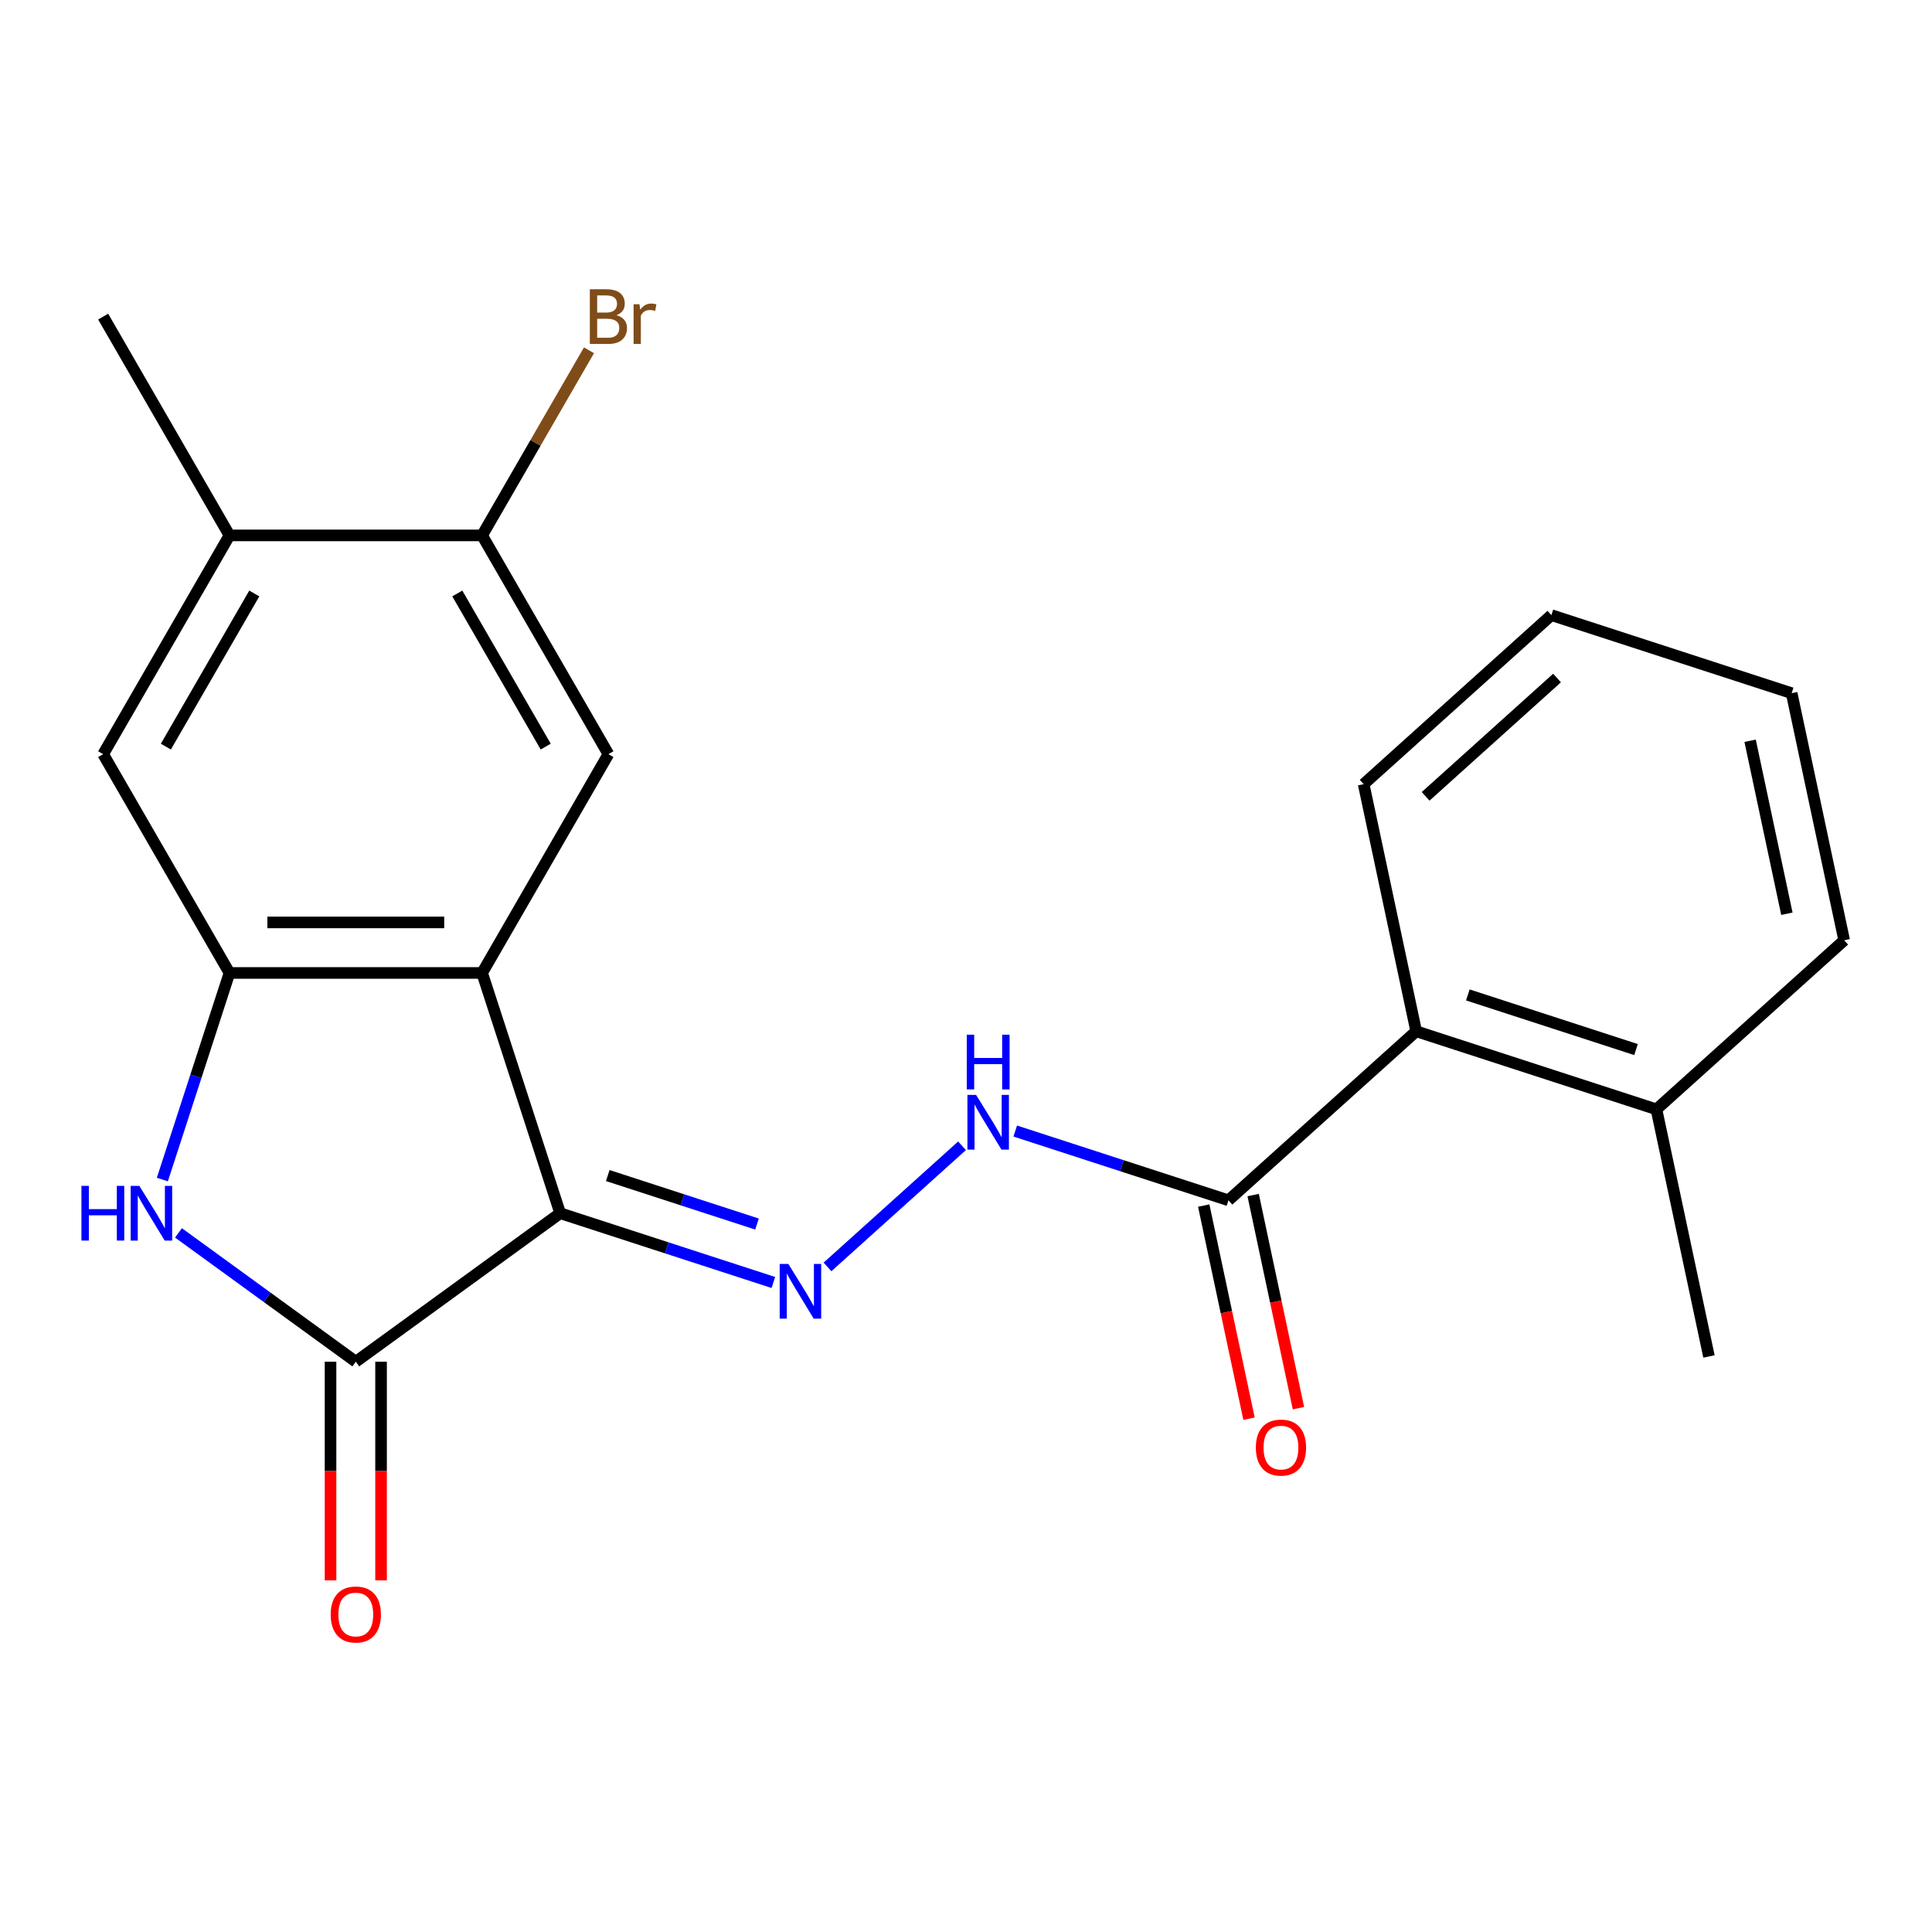 <?xml version='1.0' encoding='iso-8859-1'?>
<svg version='1.1' baseProfile='full'
              xmlns='http://www.w3.org/2000/svg'
                      xmlns:rdkit='http://www.rdkit.org/xml'
                      xmlns:xlink='http://www.w3.org/1999/xlink'
                  xml:space='preserve'
width='1000px' height='1000px' viewBox='0 0 1000 1000'>
<!-- END OF HEADER -->
<rect style='opacity:1.0;fill:#FFFFFF;stroke:none' width='1000' height='1000' x='0' y='0'> </rect>
<path class='bond-0' d='M 289.945,627.96 L 249.538,503.6' style='fill:none;fill-rule:evenodd;stroke:#000000;stroke-width:6px;stroke-linecap:butt;stroke-linejoin:miter;stroke-opacity:1' />
<path class='bond-1' d='M 289.945,627.96 L 184.159,704.819' style='fill:none;fill-rule:evenodd;stroke:#000000;stroke-width:6px;stroke-linecap:butt;stroke-linejoin:miter;stroke-opacity:1' />
<path class='bond-4' d='M 289.945,627.96 L 345.121,645.888' style='fill:none;fill-rule:evenodd;stroke:#000000;stroke-width:6px;stroke-linecap:butt;stroke-linejoin:miter;stroke-opacity:1' />
<path class='bond-4' d='M 345.121,645.888 L 400.296,663.815' style='fill:none;fill-rule:evenodd;stroke:#0000FF;stroke-width:6px;stroke-linecap:butt;stroke-linejoin:miter;stroke-opacity:1' />
<path class='bond-4' d='M 314.579,608.466 L 353.202,621.016' style='fill:none;fill-rule:evenodd;stroke:#000000;stroke-width:6px;stroke-linecap:butt;stroke-linejoin:miter;stroke-opacity:1' />
<path class='bond-4' d='M 353.202,621.016 L 391.825,633.565' style='fill:none;fill-rule:evenodd;stroke:#0000FF;stroke-width:6px;stroke-linecap:butt;stroke-linejoin:miter;stroke-opacity:1' />
<path class='bond-3' d='M 249.538,503.6 L 118.779,503.6' style='fill:none;fill-rule:evenodd;stroke:#000000;stroke-width:6px;stroke-linecap:butt;stroke-linejoin:miter;stroke-opacity:1' />
<path class='bond-3' d='M 229.925,477.448 L 138.393,477.448' style='fill:none;fill-rule:evenodd;stroke:#000000;stroke-width:6px;stroke-linecap:butt;stroke-linejoin:miter;stroke-opacity:1' />
<path class='bond-5' d='M 249.538,503.6 L 314.918,390.359' style='fill:none;fill-rule:evenodd;stroke:#000000;stroke-width:6px;stroke-linecap:butt;stroke-linejoin:miter;stroke-opacity:1' />
<path class='bond-2' d='M 184.159,704.819 L 138.27,671.478' style='fill:none;fill-rule:evenodd;stroke:#000000;stroke-width:6px;stroke-linecap:butt;stroke-linejoin:miter;stroke-opacity:1' />
<path class='bond-2' d='M 138.27,671.478 L 92.381,638.138' style='fill:none;fill-rule:evenodd;stroke:#0000FF;stroke-width:6px;stroke-linecap:butt;stroke-linejoin:miter;stroke-opacity:1' />
<path class='bond-12' d='M 171.083,704.819 L 171.083,761.404' style='fill:none;fill-rule:evenodd;stroke:#000000;stroke-width:6px;stroke-linecap:butt;stroke-linejoin:miter;stroke-opacity:1' />
<path class='bond-12' d='M 171.083,761.404 L 171.083,817.989' style='fill:none;fill-rule:evenodd;stroke:#FF0000;stroke-width:6px;stroke-linecap:butt;stroke-linejoin:miter;stroke-opacity:1' />
<path class='bond-12' d='M 197.235,704.819 L 197.235,761.404' style='fill:none;fill-rule:evenodd;stroke:#000000;stroke-width:6px;stroke-linecap:butt;stroke-linejoin:miter;stroke-opacity:1' />
<path class='bond-12' d='M 197.235,761.404 L 197.235,817.989' style='fill:none;fill-rule:evenodd;stroke:#FF0000;stroke-width:6px;stroke-linecap:butt;stroke-linejoin:miter;stroke-opacity:1' />
<path class='bond-22' d='M 84.035,610.531 L 101.407,557.066' style='fill:none;fill-rule:evenodd;stroke:#0000FF;stroke-width:6px;stroke-linecap:butt;stroke-linejoin:miter;stroke-opacity:1' />
<path class='bond-22' d='M 101.407,557.066 L 118.779,503.6' style='fill:none;fill-rule:evenodd;stroke:#000000;stroke-width:6px;stroke-linecap:butt;stroke-linejoin:miter;stroke-opacity:1' />
<path class='bond-8' d='M 118.779,503.6 L 53.399,390.359' style='fill:none;fill-rule:evenodd;stroke:#000000;stroke-width:6px;stroke-linecap:butt;stroke-linejoin:miter;stroke-opacity:1' />
<path class='bond-7' d='M 428.314,655.753 L 497.941,593.061' style='fill:none;fill-rule:evenodd;stroke:#0000FF;stroke-width:6px;stroke-linecap:butt;stroke-linejoin:miter;stroke-opacity:1' />
<path class='bond-9' d='M 314.918,390.359 L 249.538,277.118' style='fill:none;fill-rule:evenodd;stroke:#000000;stroke-width:6px;stroke-linecap:butt;stroke-linejoin:miter;stroke-opacity:1' />
<path class='bond-9' d='M 282.463,386.449 L 236.697,307.18' style='fill:none;fill-rule:evenodd;stroke:#000000;stroke-width:6px;stroke-linecap:butt;stroke-linejoin:miter;stroke-opacity:1' />
<path class='bond-6' d='M 635.839,621.279 L 580.663,603.351' style='fill:none;fill-rule:evenodd;stroke:#000000;stroke-width:6px;stroke-linecap:butt;stroke-linejoin:miter;stroke-opacity:1' />
<path class='bond-6' d='M 580.663,603.351 L 525.488,585.423' style='fill:none;fill-rule:evenodd;stroke:#0000FF;stroke-width:6px;stroke-linecap:butt;stroke-linejoin:miter;stroke-opacity:1' />
<path class='bond-10' d='M 635.839,621.279 L 733.012,533.783' style='fill:none;fill-rule:evenodd;stroke:#000000;stroke-width:6px;stroke-linecap:butt;stroke-linejoin:miter;stroke-opacity:1' />
<path class='bond-13' d='M 623.048,623.997 L 634.772,679.154' style='fill:none;fill-rule:evenodd;stroke:#000000;stroke-width:6px;stroke-linecap:butt;stroke-linejoin:miter;stroke-opacity:1' />
<path class='bond-13' d='M 634.772,679.154 L 646.496,734.311' style='fill:none;fill-rule:evenodd;stroke:#FF0000;stroke-width:6px;stroke-linecap:butt;stroke-linejoin:miter;stroke-opacity:1' />
<path class='bond-13' d='M 648.629,618.56 L 660.353,673.717' style='fill:none;fill-rule:evenodd;stroke:#000000;stroke-width:6px;stroke-linecap:butt;stroke-linejoin:miter;stroke-opacity:1' />
<path class='bond-13' d='M 660.353,673.717 L 672.077,728.873' style='fill:none;fill-rule:evenodd;stroke:#FF0000;stroke-width:6px;stroke-linecap:butt;stroke-linejoin:miter;stroke-opacity:1' />
<path class='bond-23' d='M 53.399,390.359 L 118.779,277.118' style='fill:none;fill-rule:evenodd;stroke:#000000;stroke-width:6px;stroke-linecap:butt;stroke-linejoin:miter;stroke-opacity:1' />
<path class='bond-23' d='M 85.854,386.449 L 131.62,307.18' style='fill:none;fill-rule:evenodd;stroke:#000000;stroke-width:6px;stroke-linecap:butt;stroke-linejoin:miter;stroke-opacity:1' />
<path class='bond-11' d='M 249.538,277.118 L 118.779,277.118' style='fill:none;fill-rule:evenodd;stroke:#000000;stroke-width:6px;stroke-linecap:butt;stroke-linejoin:miter;stroke-opacity:1' />
<path class='bond-15' d='M 249.538,277.118 L 277.197,229.211' style='fill:none;fill-rule:evenodd;stroke:#000000;stroke-width:6px;stroke-linecap:butt;stroke-linejoin:miter;stroke-opacity:1' />
<path class='bond-15' d='M 277.197,229.211 L 304.856,181.305' style='fill:none;fill-rule:evenodd;stroke:#7F4C19;stroke-width:6px;stroke-linecap:butt;stroke-linejoin:miter;stroke-opacity:1' />
<path class='bond-14' d='M 733.012,533.783 L 857.372,574.19' style='fill:none;fill-rule:evenodd;stroke:#000000;stroke-width:6px;stroke-linecap:butt;stroke-linejoin:miter;stroke-opacity:1' />
<path class='bond-14' d='M 759.748,514.972 L 846.799,543.257' style='fill:none;fill-rule:evenodd;stroke:#000000;stroke-width:6px;stroke-linecap:butt;stroke-linejoin:miter;stroke-opacity:1' />
<path class='bond-16' d='M 733.012,533.783 L 705.826,405.881' style='fill:none;fill-rule:evenodd;stroke:#000000;stroke-width:6px;stroke-linecap:butt;stroke-linejoin:miter;stroke-opacity:1' />
<path class='bond-17' d='M 118.779,277.118 L 53.399,163.876' style='fill:none;fill-rule:evenodd;stroke:#000000;stroke-width:6px;stroke-linecap:butt;stroke-linejoin:miter;stroke-opacity:1' />
<path class='bond-18' d='M 857.372,574.19 L 884.559,702.093' style='fill:none;fill-rule:evenodd;stroke:#000000;stroke-width:6px;stroke-linecap:butt;stroke-linejoin:miter;stroke-opacity:1' />
<path class='bond-19' d='M 857.372,574.19 L 954.545,486.695' style='fill:none;fill-rule:evenodd;stroke:#000000;stroke-width:6px;stroke-linecap:butt;stroke-linejoin:miter;stroke-opacity:1' />
<path class='bond-20' d='M 705.826,405.881 L 802.999,318.386' style='fill:none;fill-rule:evenodd;stroke:#000000;stroke-width:6px;stroke-linecap:butt;stroke-linejoin:miter;stroke-opacity:1' />
<path class='bond-20' d='M 737.901,412.191 L 805.922,350.945' style='fill:none;fill-rule:evenodd;stroke:#000000;stroke-width:6px;stroke-linecap:butt;stroke-linejoin:miter;stroke-opacity:1' />
<path class='bond-24' d='M 954.545,486.695 L 927.359,358.793' style='fill:none;fill-rule:evenodd;stroke:#000000;stroke-width:6px;stroke-linecap:butt;stroke-linejoin:miter;stroke-opacity:1' />
<path class='bond-24' d='M 924.887,472.947 L 905.856,383.415' style='fill:none;fill-rule:evenodd;stroke:#000000;stroke-width:6px;stroke-linecap:butt;stroke-linejoin:miter;stroke-opacity:1' />
<path class='bond-21' d='M 802.999,318.386 L 927.359,358.793' style='fill:none;fill-rule:evenodd;stroke:#000000;stroke-width:6px;stroke-linecap:butt;stroke-linejoin:miter;stroke-opacity:1' />
<path  class='atom-3' d='M 42.152 613.8
L 45.992 613.8
L 45.992 625.84
L 60.472 625.84
L 60.472 613.8
L 64.312 613.8
L 64.312 642.12
L 60.472 642.12
L 60.472 629.04
L 45.992 629.04
L 45.992 642.12
L 42.152 642.12
L 42.152 613.8
' fill='#0000FF'/>
<path  class='atom-3' d='M 72.112 613.8
L 81.392 628.8
Q 82.312 630.28, 83.792 632.96
Q 85.272 635.64, 85.352 635.8
L 85.352 613.8
L 89.112 613.8
L 89.112 642.12
L 85.232 642.12
L 75.272 625.72
Q 74.112 623.8, 72.872 621.6
Q 71.672 619.4, 71.312 618.72
L 71.312 642.12
L 67.632 642.12
L 67.632 613.8
L 72.112 613.8
' fill='#0000FF'/>
<path  class='atom-5' d='M 408.045 654.207
L 417.325 669.207
Q 418.245 670.687, 419.725 673.367
Q 421.205 676.047, 421.285 676.207
L 421.285 654.207
L 425.045 654.207
L 425.045 682.527
L 421.165 682.527
L 411.205 666.127
Q 410.045 664.207, 408.805 662.007
Q 407.605 659.807, 407.245 659.127
L 407.245 682.527
L 403.565 682.527
L 403.565 654.207
L 408.045 654.207
' fill='#0000FF'/>
<path  class='atom-8' d='M 505.219 566.712
L 514.499 581.712
Q 515.419 583.192, 516.899 585.872
Q 518.379 588.552, 518.459 588.712
L 518.459 566.712
L 522.219 566.712
L 522.219 595.032
L 518.339 595.032
L 508.379 578.632
Q 507.219 576.712, 505.979 574.512
Q 504.779 572.312, 504.419 571.632
L 504.419 595.032
L 500.739 595.032
L 500.739 566.712
L 505.219 566.712
' fill='#0000FF'/>
<path  class='atom-8' d='M 500.399 535.56
L 504.239 535.56
L 504.239 547.6
L 518.719 547.6
L 518.719 535.56
L 522.559 535.56
L 522.559 563.88
L 518.719 563.88
L 518.719 550.8
L 504.239 550.8
L 504.239 563.88
L 500.399 563.88
L 500.399 535.56
' fill='#0000FF'/>
<path  class='atom-13' d='M 171.159 835.658
Q 171.159 828.858, 174.519 825.058
Q 177.879 821.258, 184.159 821.258
Q 190.439 821.258, 193.799 825.058
Q 197.159 828.858, 197.159 835.658
Q 197.159 842.538, 193.759 846.458
Q 190.359 850.338, 184.159 850.338
Q 177.919 850.338, 174.519 846.458
Q 171.159 842.578, 171.159 835.658
M 184.159 847.138
Q 188.479 847.138, 190.799 844.258
Q 193.159 841.338, 193.159 835.658
Q 193.159 830.098, 190.799 827.298
Q 188.479 824.458, 184.159 824.458
Q 179.839 824.458, 177.479 827.258
Q 175.159 830.058, 175.159 835.658
Q 175.159 841.378, 177.479 844.258
Q 179.839 847.138, 184.159 847.138
' fill='#FF0000'/>
<path  class='atom-14' d='M 650.025 749.261
Q 650.025 742.461, 653.385 738.661
Q 656.745 734.861, 663.025 734.861
Q 669.305 734.861, 672.665 738.661
Q 676.025 742.461, 676.025 749.261
Q 676.025 756.141, 672.625 760.061
Q 669.225 763.941, 663.025 763.941
Q 656.785 763.941, 653.385 760.061
Q 650.025 756.181, 650.025 749.261
M 663.025 760.741
Q 667.345 760.741, 669.665 757.861
Q 672.025 754.941, 672.025 749.261
Q 672.025 743.701, 669.665 740.901
Q 667.345 738.061, 663.025 738.061
Q 658.705 738.061, 656.345 740.861
Q 654.025 743.661, 654.025 749.261
Q 654.025 754.981, 656.345 757.861
Q 658.705 760.741, 663.025 760.741
' fill='#FF0000'/>
<path  class='atom-16' d='M 319.058 163.156
Q 321.778 163.916, 323.138 165.596
Q 324.538 167.236, 324.538 169.676
Q 324.538 173.596, 322.018 175.836
Q 319.538 178.036, 314.818 178.036
L 305.298 178.036
L 305.298 149.716
L 313.658 149.716
Q 318.498 149.716, 320.938 151.676
Q 323.378 153.636, 323.378 157.236
Q 323.378 161.516, 319.058 163.156
M 309.098 152.916
L 309.098 161.796
L 313.658 161.796
Q 316.458 161.796, 317.898 160.676
Q 319.378 159.516, 319.378 157.236
Q 319.378 152.916, 313.658 152.916
L 309.098 152.916
M 314.818 174.836
Q 317.578 174.836, 319.058 173.516
Q 320.538 172.196, 320.538 169.676
Q 320.538 167.356, 318.898 166.196
Q 317.298 164.996, 314.218 164.996
L 309.098 164.996
L 309.098 174.836
L 314.818 174.836
' fill='#7F4C19'/>
<path  class='atom-16' d='M 330.978 157.476
L 331.418 160.316
Q 333.578 157.116, 337.098 157.116
Q 338.218 157.116, 339.738 157.516
L 339.138 160.876
Q 337.418 160.476, 336.458 160.476
Q 334.778 160.476, 333.658 161.156
Q 332.578 161.796, 331.698 163.356
L 331.698 178.036
L 327.938 178.036
L 327.938 157.476
L 330.978 157.476
' fill='#7F4C19'/>
</svg>
